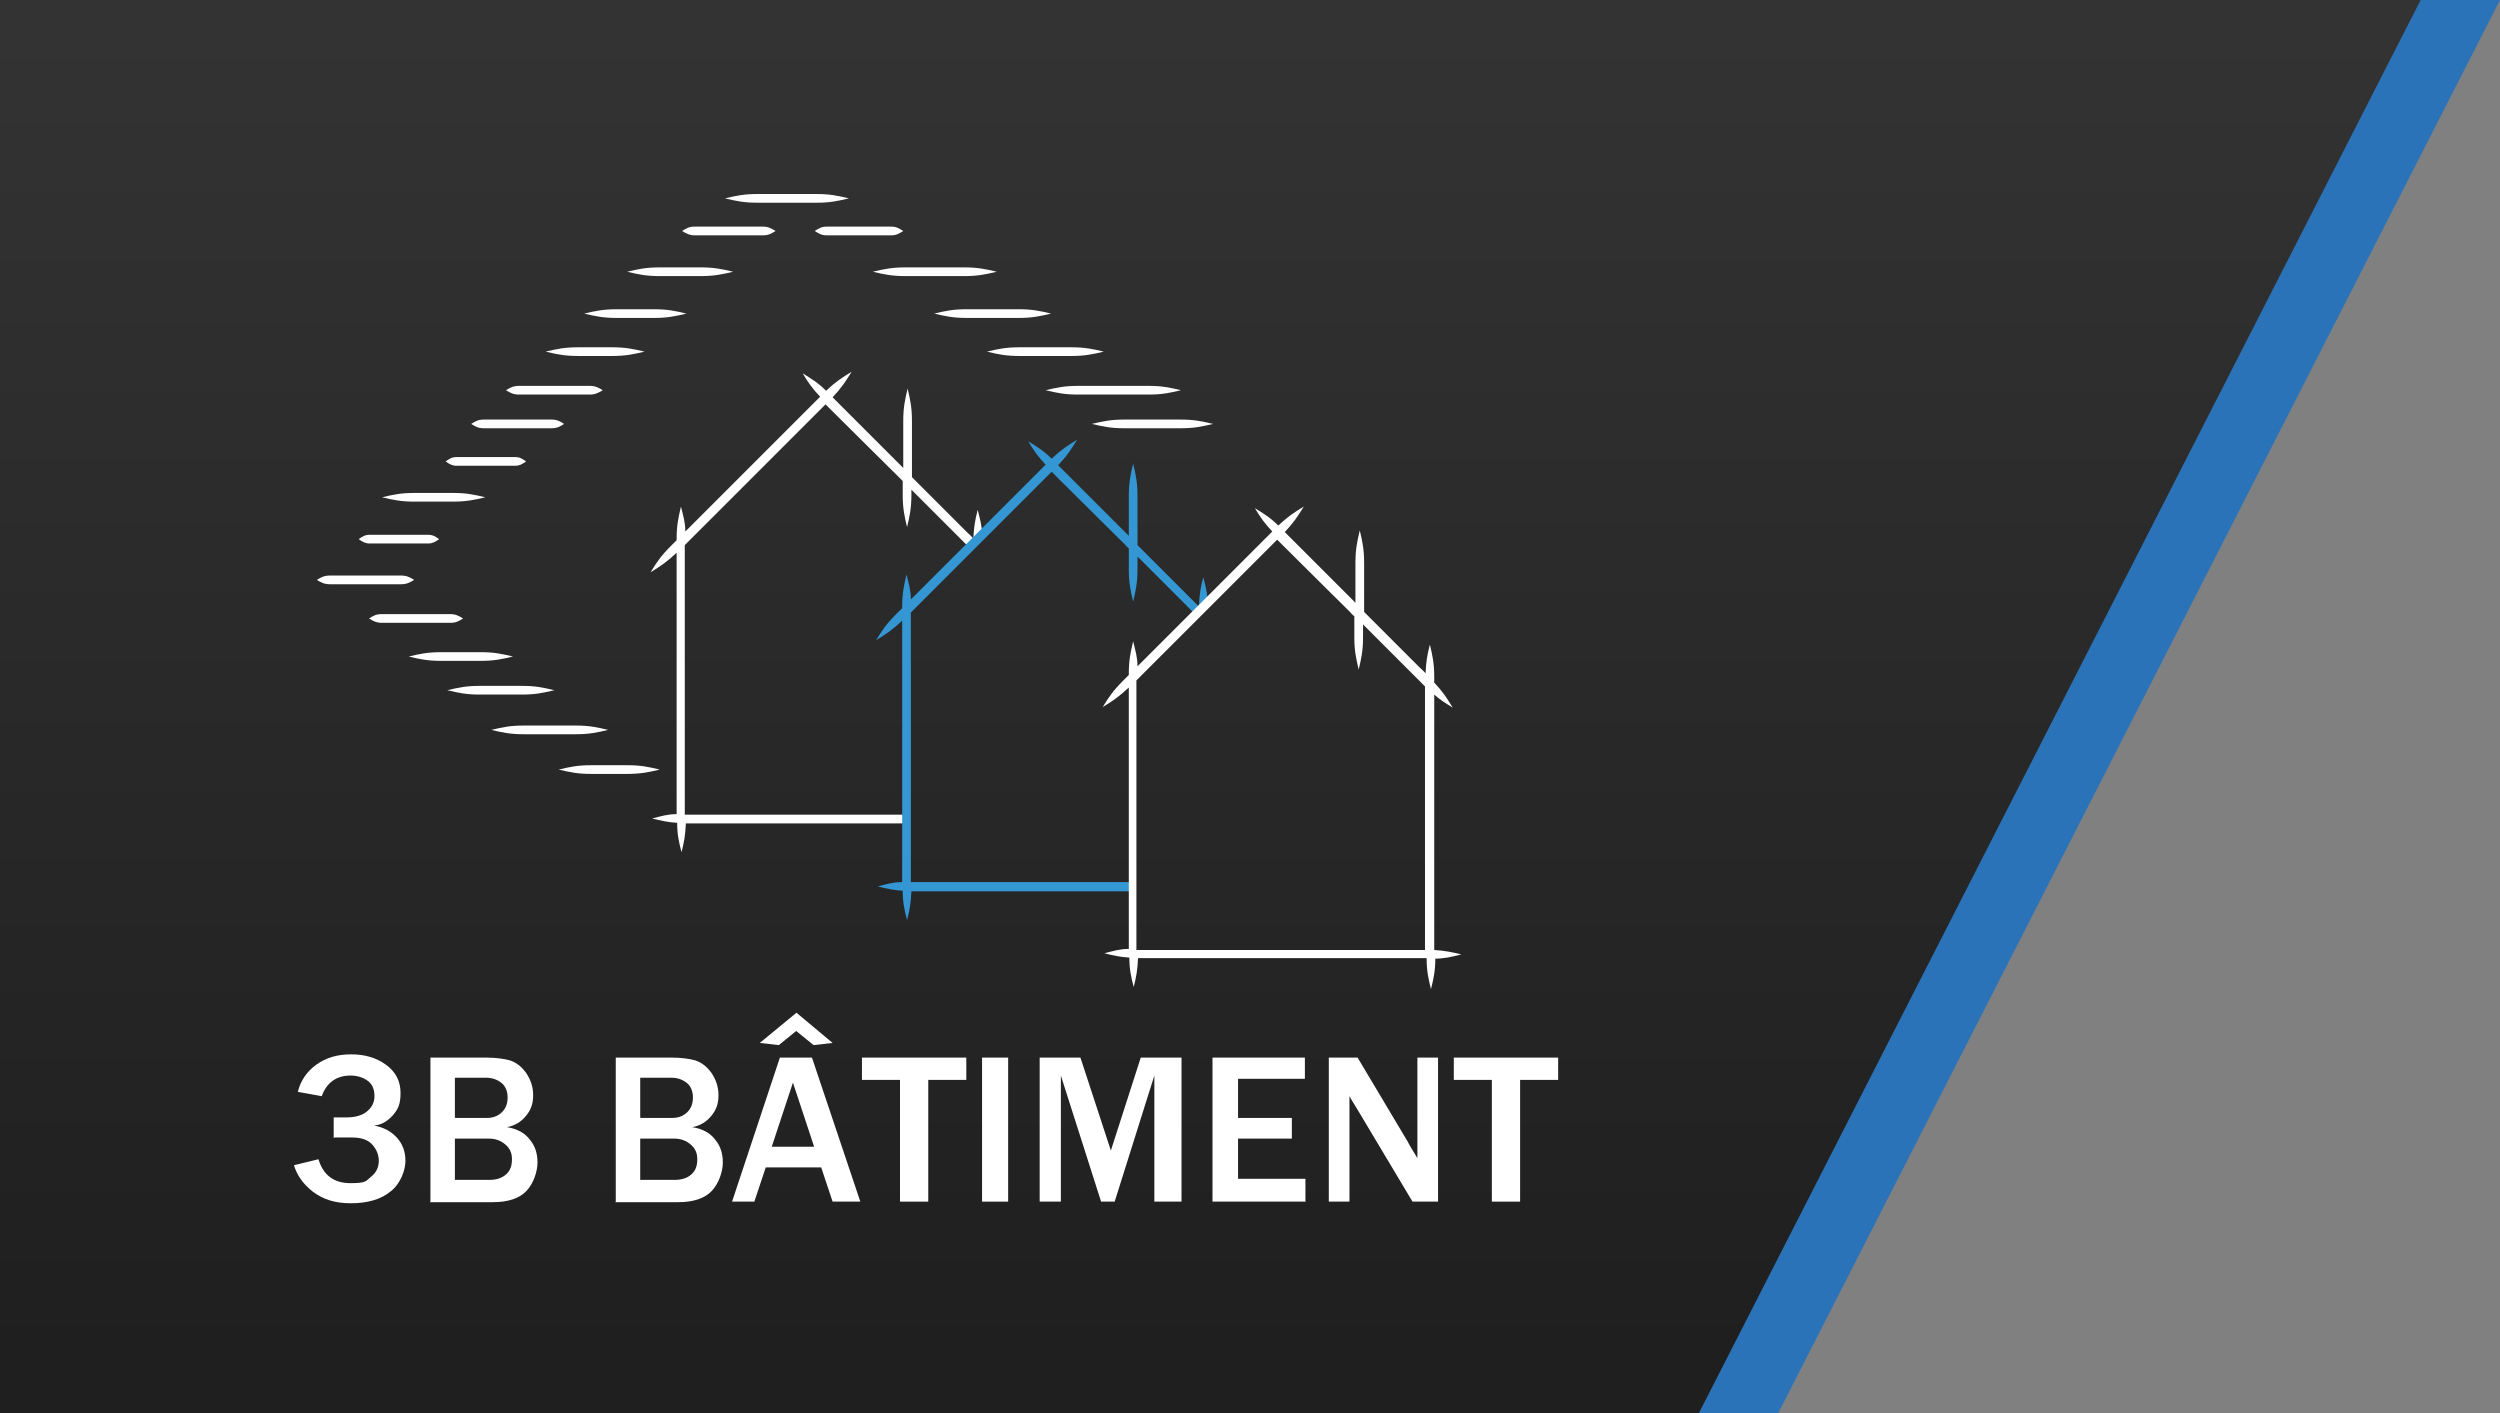 <?xml version="1.0" encoding="UTF-8"?>
<svg id="a" xmlns="http://www.w3.org/2000/svg" version="1.1" xmlns:xlink="http://www.w3.org/1999/xlink" viewBox="0 0 460 260">
  <rect x="0" y="0" width="460" height="260" fill="#808080" stroke="none"/>
  <!-- Generator: Adobe Illustrator 29.0.0, SVG Export Plug-In . SVG Version: 2.1.0 Build 186)  -->
  <defs>
    <style>
      .st0 {
        fill: #2a73b9;
      }

      .st1 {
        fill: #fff;
      }

      .st2 {
        fill: #3497d4;
      }

      .st3 {
        fill: url(#Dégradé_sans_nom);
      }
    </style>
    <linearGradient id="Dégradé_sans_nom" data-name="Dégradé sans nom" x1="222.7" y1="-530.4" x2="222.7" y2="-775.7" gradientTransform="translate(0 -525.9) scale(1 -1)" gradientUnits="userSpaceOnUse">
      <stop offset="0" stop-color="#333"/>
      <stop offset="1" stop-color="#1f1f1f"/>
    </linearGradient>
  </defs>
  <polygon class="st0" points="327.2 260 14.6 260 14.6 0 460 0 327.2 260"/>
  <polygon class="st3" points="312.6 260 0 260 0 0 445.4 0 312.6 260"/>
  <g>
    <path class="st1" d="M61.4,209.4v-3.8h2.4c1.4,0,2.7-.3,3.6-1s1.5-1.6,1.5-2.9-.4-2.2-1.2-2.8c-.8-.6-1.9-1-3.2-1-2.6,0-4.4,1.3-5.3,3.8l-4.4-.8c.5-2,1.6-3.7,3.4-5,1.8-1.3,3.9-1.9,6.4-1.9s4.6.6,6.4,1.9,2.7,3,2.7,5.2-.5,3-1.4,4.1c-1,1.1-2.1,1.8-3.5,1.9,1.7.3,3.1,1,4.2,2.2,1.1,1.2,1.6,2.6,1.6,4.3s-.9,4.2-2.7,5.6c-1.8,1.5-4.3,2.2-7.3,2.2s-5.1-.7-7-2.1c-1.8-1.4-3-3.1-3.5-4.9l4.5-1.1c.9,3,2.9,4.4,5.9,4.4s2.8-.4,3.8-1.2c1-.8,1.4-1.8,1.4-2.9s-.4-2.1-1.2-3c-.8-.9-2.1-1.3-3.7-1.3h-3.2Z"/>
    <path class="st1" d="M79.2,221.1v-26.5h10.3c1.7,0,3.2.2,4.3.5,1.2.4,2.1,1.1,3,2.3.8,1.2,1.3,2.5,1.3,4.1s-.4,2.7-1.3,3.8c-.9,1.1-2,1.8-3.5,2.1,1.9.3,3.3,1.1,4.2,2.3,1,1.2,1.4,2.6,1.4,4.2s-.7,3.8-2,5.2-3.4,2.1-6.2,2.1h-11.6ZM83.8,205.7h5.8c1.2,0,2.1-.4,2.8-1.1.7-.7,1-1.6,1-2.7s-.4-2.1-1.2-2.7c-.8-.6-1.7-.9-2.8-.9h-5.7v7.3ZM83.8,217.1h6.2c1.3,0,2.3-.3,3.1-1,.8-.7,1.1-1.6,1.1-2.8s-.4-2-1.2-2.7c-.8-.7-1.8-1.1-3.1-1.1h-6.2v7.6h0Z"/>
    <path class="st1" d="M113.3,221.1v-26.5h10.3c1.7,0,3.2.2,4.3.5,1.2.4,2.1,1.1,3,2.3.8,1.2,1.3,2.5,1.3,4.1s-.4,2.7-1.3,3.8c-.9,1.1-2,1.8-3.5,2.1,1.9.3,3.3,1.1,4.2,2.3,1,1.2,1.4,2.6,1.4,4.2s-.7,3.8-2,5.2-3.4,2.1-6.2,2.1h-11.6ZM117.9,205.7h5.8c1.2,0,2.1-.4,2.8-1.1.7-.7,1-1.6,1-2.7s-.4-2.1-1.2-2.7c-.8-.6-1.7-.9-2.8-.9h-5.7v7.3h0ZM117.9,217.1h6.2c1.3,0,2.3-.3,3.1-1,.8-.7,1.1-1.6,1.1-2.8s-.4-2-1.2-2.7c-.8-.7-1.8-1.1-3.1-1.1h-6.2v7.6h0Z"/>
    <path class="st1" d="M158.3,221.1h-5.1l-2.1-6.3h-10.2l-2.1,6.3h-4.1l8.8-26.5h5.9l8.9,26.5h0ZM146.5,186.3l6.7,5.6-3.5.4-3.2-2.6-3.2,2.6-3.5-.4,6.8-5.6h0ZM149.8,211l-3.9-11.8-3.9,11.8h7.7Z"/>
    <path class="st1" d="M170.7,221.1h-5.1v-22.4h-7v-4.1h19.2v4.1h-7v22.4h0Z"/>
    <path class="st1" d="M185.5,221.1h-4.8v-26.5h4.8v26.5Z"/>
    <path class="st1" d="M217.3,221.1h-4.9v-23.2l-7.3,23.2h-2.5l-7.4-23.2v23.2h-3.9v-26.5h7.5l5.6,17.1,5.5-17.1h7.5v26.5h0Z"/>
    <path class="st1" d="M240.3,221.1h-17.2v-26.5h17v3.9h-12.3v7.2h9.9v3.8h-9.9v7.4h12.4v4.1h0Z"/>
    <path class="st1" d="M264.5,221.1h-4.6l-10.1-16.9c-.2-.3-.4-.7-.8-1.3-.2-.3-.4-.7-.7-1.2v19.4h-3.8v-26.5h5.3l9.3,15.6c0,.1.6,1.1,1.7,2.9v-18.5h3.8v26.5h0Z"/>
    <path class="st1" d="M279.6,221.1h-5.1v-22.4h-7v-4.1h19.2v4.1h-7v22.4h0Z"/>
  </g>
  <g id="c">
    <path class="st1" d="M102.8,141.6c2.1.5,3.5.8,6,.8.4,0,1.1,0,2.5,0,0,0,.2,0,.2,0,0,0,0,0,.1,0,1.5,0,3.2,0,3.8,0,2.5,0,3.9-.3,6-.8-2.1-.5-3.5-.8-6-.8-.6,0-2.2,0-3.8,0,0,0-.1,0-.1,0,0,0-.1,0-.2,0-1.4,0-2.1,0-2.5,0-2.5,0-3.9.3-6,.8Z"/>
    <path class="st1" d="M90.4,134.3c2.1.5,3.5.8,6,.8.4,0,1.1,0,2.5,0,.5,0,1.7,0,1.7,0,0,0,1,0,1.6,0,1.9,0,3.1,0,3.7,0,2.5,0,3.9-.3,6-.8-2.1-.5-3.5-.8-6-.8-.6,0-1.8,0-3.7,0-.6,0-1.6,0-1.6,0,0,0-1.2,0-1.7,0-1.4,0-2.1,0-2.5,0-2.5,0-3.9.3-6,.8Z"/>
    <path class="st1" d="M82.3,127c2.1.5,3.5.8,6,.8.4,0,1.1,0,2.5,0,.2,0,.8,0,.8,0,0,0,.5,0,.7,0,1.9,0,3.1,0,3.7,0,2.5,0,3.9-.3,6-.8-2.1-.5-3.5-.8-6-.8-.6,0-1.8,0-3.7,0-.3,0-.7,0-.7,0,0,0-.6,0-.8,0-1.4,0-2.1,0-2.5,0-2.5,0-3.9.3-6,.8Z"/>
    <path class="st1" d="M75.2,120.8c2.1.5,3.5.8,6,.8.4,0,1.1,0,2.5,0,.2,0,.5,0,.5,0,0,0,.1,0,.3,0,1.6,0,3.3,0,3.9,0,2.5,0,3.9-.3,6-.8-2.1-.5-3.5-.8-6-.8-.6,0-2.3,0-3.9,0-.1,0-.3,0-.3,0,0,0-.4,0-.5,0-1.4,0-2.1,0-2.5,0-2.5,0-3.9.3-6,.8Z"/>
    <path class="st1" d="M58.3,106.7c.8.5,1.4.8,2.4.8h13.1c1,0,1.6-.3,2.4-.8-.8-.5-1.4-.8-2.4-.8h-13.1c-1,0-1.6.3-2.4.8Z"/>
    <path class="st1" d="M67.9,113.8c.8.5,1.4.8,2.3.8h12.7c1,0,1.5-.3,2.3-.8-.8-.5-1.4-.8-2.3-.8h-12.7c-1,0-1.5.3-2.3.8Z"/>
    <path class="st1" d="M66,99.2c.7.5,1.2.8,2,.8h10.8c.8,0,1.3-.3,2-.8-.7-.5-1.2-.8-2-.8h-10.8c-.8,0-1.3.3-2,.8Z"/>
    <path class="st1" d="M70.3,91.5c2.1.5,3.5.8,6,.8.4,0,1.1,0,2.5,0,.1,0,.4,0,.4,0,0,0,.1,0,.2,0,1.6,0,3.3,0,3.9,0,2.5,0,3.9-.3,6-.8-2.1-.5-3.5-.8-6-.8-.6,0-2.3,0-3.9,0-.1,0-.2,0-.2,0,0,0-.3,0-.4,0-1.4,0-2.1,0-2.5,0-2.5,0-3.9.3-6,.8Z"/>
    <path class="st1" d="M82,84.9c.7.5,1.2.8,2,.8h10.8c.8,0,1.3-.3,2-.8-.7-.5-1.2-.8-2-.8h-10.8c-.8,0-1.3.3-2,.8Z"/>
    <path class="st1" d="M200.9,78c2.1.5,3.5.8,6,.8.4,0,1.1,0,2.5,0,.6,0,2.1,0,2.1,0,0,0,1.3,0,2,0,1.9,0,3.1,0,3.7,0,2.5,0,3.9-.3,6-.8-2.1-.5-3.5-.8-6-.8-.6,0-1.8,0-3.7,0-.7,0-2,0-2,0,0,0-1.5,0-2.1,0-1.4,0-2.1,0-2.5,0-2.5,0-3.9.3-6,.8Z"/>
    <path class="st1" d="M86.7,78c.8.5,1.3.8,2.3.8h12.5c1,0,1.5-.3,2.3-.8-.8-.5-1.3-.8-2.3-.8h-12.5c-1,0-1.5.3-2.3.8Z"/>
    <path class="st1" d="M192.4,71.8c2.1.5,3.5.8,6,.8.4,0,1.1,0,2.5,0,1,0,3.5,0,3.5,0,0,0,2.1,0,3.2,0,1.9,0,3.1,0,3.7,0,2.5,0,3.9-.3,6-.8-2.1-.5-3.5-.8-6-.8-.6,0-1.8,0-3.7,0-1.2,0-3.2,0-3.2,0,0,0-2.5,0-3.5,0-1.4,0-2.1,0-2.5,0-2.5,0-3.9.3-6,.8Z"/>
    <path class="st1" d="M93.1,71.8c.8.5,1.4.8,2.4.8h13c1,0,1.6-.3,2.4-.8-.8-.5-1.4-.8-2.4-.8h-13c-1,0-1.6.3-2.4.8h0Z"/>
    <path class="st1" d="M181.6,64.7c2.1.5,3.5.8,6,.8.4,0,1.1,0,2.5,0,.5,0,1.7,0,1.7,0,0,0,1,0,1.6,0,1.9,0,3.1,0,3.7,0,2.5,0,3.9-.3,6-.8-2.1-.5-3.5-.8-6-.8-.6,0-1.8,0-3.7,0-.6,0-1.6,0-1.6,0,0,0-1.2,0-1.7,0-1.4,0-2.1,0-2.5,0-2.5,0-3.9.3-6,.8Z"/>
    <path class="st1" d="M100.4,64.7c2.1.5,3.5.8,6,.8.4,0,1.1,0,2.5,0,0,0,0,0,0,0,0,0,0,0,0,0,0,0,0,0,0,0,1.6,0,3,0,3.7,0,2.5,0,3.9-.3,6-.8-2.1-.5-3.5-.8-6-.8-.7,0-2,0-3.7,0,0,0,0,0,0,0,0,0,0,0,0,0,0,0,0,0,0,0-1.4,0-2.1,0-2.5,0-2.5,0-3.9.3-6,.8Z"/>
    <path class="st1" d="M107.5,57.7c2.1.5,3.5.8,6,.8.4,0,1.1,0,2.5,0,0,0,.3,0,.3,0,0,0,0,0,.2,0,1.6,0,3.3,0,3.8,0,2.5,0,3.9-.3,6-.8-2.1-.5-3.5-.8-6-.8-.6,0-2.3,0-3.8,0,0,0-.2,0-.2,0,0,0-.2,0-.3,0-1.4,0-2.1,0-2.5,0-2.5,0-3.9.3-6,.8Z"/>
    <path class="st1" d="M171.9,57.7c2.1.5,3.5.8,6,.8.4,0,1.1,0,2.5,0,.5,0,1.7,0,1.7,0,0,0,1,0,1.6,0,1.9,0,3.1,0,3.7,0,2.5,0,3.9-.3,6-.8-2.1-.5-3.5-.8-6-.8-.6,0-1.8,0-3.7,0-.6,0-1.6,0-1.6,0,0,0-1.2,0-1.7,0-1.4,0-2.1,0-2.5,0-2.5,0-3.9.3-6,.8Z"/>
    <path class="st1" d="M160.6,50c2.1.5,3.5.8,6,.8.4,0,1.1,0,2.5,0,.7,0,2.4,0,2.4,0,0,0,1.4,0,2.2,0,1.9,0,3.1,0,3.7,0,2.5,0,3.9-.3,6-.8-2.1-.5-3.5-.8-6-.8-.6,0-1.8,0-3.7,0-.8,0-2.2,0-2.2,0,0,0-1.7,0-2.4,0-1.4,0-2.1,0-2.5,0-2.5,0-3.9.3-6,.8Z"/>
    <path class="st1" d="M115.4,50c2.1.5,3.5.8,6,.8.4,0,1.1,0,2.5,0,.2,0,.7,0,.7,0,0,0,.4,0,.6,0,1.9,0,3.1,0,3.7,0,2.5,0,3.9-.3,6-.8-2.1-.5-3.5-.8-6-.8-.6,0-1.8,0-3.7,0-.2,0-.6,0-.6,0,0,0-.5,0-.7,0-1.4,0-2.1,0-2.5,0-2.5,0-3.9.3-6,.8h0Z"/>
    <path class="st1" d="M149.9,42.5c.8.5,1.3.8,2.2.8h11.9c.9,0,1.4-.3,2.2-.8-.8-.5-1.3-.8-2.2-.8h-11.9c-.9,0-1.4.3-2.2.8Z"/>
    <path class="st1" d="M125.5,42.5c.8.5,1.4.8,2.3.8h12.6c1,0,1.5-.3,2.3-.8-.8-.5-1.4-.8-2.3-.8h-12.6c-1,0-1.5.3-2.3.8h0Z"/>
    <path class="st1" d="M133.4,36.5c2.1.5,3.5.8,6,.8.4,0,1.1,0,2.5,0,.7,0,2.4,0,2.4,0,0,0,1.4,0,2.2,0,1.9,0,3.1,0,3.7,0,2.5,0,3.9-.3,6-.8-2.1-.5-3.5-.8-6-.8-.6,0-1.8,0-3.7,0-.8,0-2.2,0-2.2,0,0,0-1.7,0-2.4,0-1.4,0-2.1,0-2.5,0-2.5,0-3.9.3-6,.8Z"/>
  </g>
  <path class="st1" d="M166.4,149.9h-13.1s-27.3,0-27.3,0c0-.7,0-1.6,0-2.7,0-7.7,0-21.6,0-21.6v-25.3c0,0,.1-.1.2-.2,3.7-3.7,12.6-12.6,12.6-12.6,0,0,7.4-7.4,11.5-11.5.7-.7,1.2-1.2,1.6-1.6.3.3.6.6,1.1,1.1,3.7,3.7,12.4,12.3,12.4,12.3,0,0,.2.2.7.7,0,1.2,0,2.1,0,2.5,0,2.5.3,3.9.8,6,.5-2.1.8-3.5.8-6,0-.2,0-.5,0-.9,2.5,2.5,6.4,6.4,9,9,.7.7.2.2,1.5,1.5l.5-.5,2-1.7c0-1.7-.4-2.9-.8-4.6-.5,1.9-.7,3.2-.8,5.3-.5-.6-.7-.7-1.2-1.2-3-3-7.9-7.9-10.1-10.1,0-.2,0-.3,0-.5,0-1.2,0-3.5,0-3.5,0,0,0-2.7,0-3.8,0-1.4,0-2.1,0-2.5,0-2.5-.3-3.9-.8-6-.5,2.1-.8,3.5-.8,6,0,.4,0,1.1,0,2.5,0,1.1,0,3.8,0,3.8,0,0,0,1.2,0,2.3-1.8-1.8-8.7-8.7-11.9-11.9-.5-.5-.8-.8-1.1-1.1,1.6-1.7,2.4-2.9,3.5-4.7-1.8,1.1-3,1.9-4.7,3.5-1.5-1.5-2.7-2.2-4.3-3.2,1,1.7,1.8,2.8,3.2,4.3-.4.4-1,1-1.6,1.6-4.1,4.1-11.5,11.5-11.5,11.5,0,0-7.6,7.6-11.7,11.7,0-1.7-.4-2.9-.8-4.6-.5,2.1-.8,3.5-.8,6v.2c-.6.6-.9.9-1.1,1.1-1.8,1.8-2.6,3-3.7,4.8,1.8-1.1,3-1.9,4.8-3.6v23.7s0,13.9,0,21.6c0,1.2,0,2.1,0,2.8-1.7,0-2.9.4-4.5.8,1.6.4,2.9.7,4.6.8,0,2.1.3,3.5.8,5.4.5-1.9.7-3.2.8-5.3h40.3s0-1.6,0-1.6h0Z"/>
  <path class="st2" d="M208.4,162.3h-40.8c0-.7,0-1.6,0-2.7,0-7.7,0-21.6,0-21.6v-25.3c0,0,.1-.1.2-.2,3.7-3.7,12.6-12.6,12.6-12.6,0,0,7.4-7.4,11.5-11.5.7-.7,1.2-1.2,1.6-1.6.3.3.6.6,1.1,1.1,3.7,3.7,12.4,12.3,12.4,12.3,0,0,.2.3.7.7,0,.5,0,1,0,1.3,0,1.4,0,2.1,0,2.5,0,2.5.3,3.9.8,6,.5-2.1.8-3.5.8-6,0-.4,0-1,0-2.3,2.5,2.5,6.4,6.4,9,9,.8.8,1.3,1.3,1.6,1.7l2.3-2.3c0-1.7-.4-3-.8-4.6-.5,1.9-.7,3.2-.8,5.4-.3-.3-.7-.7-1.2-1.2-3-3-7.9-7.9-10.1-10.1,0-.9,0-1.8,0-1.8,0,0,0-2.2,0-3.5,0-1.9,0-3.1,0-3.7,0-2.5-.3-3.9-.8-6-.5,2.1-.8,3.5-.8,6,0,.6,0,1.8,0,3.7,0,1.2,0,3.5,0,3.5,0,0,0,0,0,.1-1.8-1.8-8.7-8.7-11.9-11.9-.5-.5-.8-.8-1.1-1.1,1.6-1.7,2.4-2.9,3.5-4.7-1.8,1.1-3,1.9-4.7,3.5-1.5-1.5-2.7-2.2-4.3-3.2,1,1.7,1.8,2.8,3.2,4.3-.4.4-1,1-1.6,1.6-4.1,4.1-11.5,11.5-11.5,11.5,0,0-7.6,7.6-11.7,11.7,0-1.7-.4-2.9-.8-4.6-.5,2.1-.8,3.5-.8,6v.2c-.6.6-.9.9-1.1,1.1-1.8,1.8-2.6,3-3.7,4.8,1.8-1.1,3-1.9,4.8-3.6v23.7s0,13.9,0,21.6c0,1.2,0,2.1,0,2.8-1.7,0-2.9.4-4.5.8,1.6.4,2.9.7,4.6.8,0,2.1.3,3.5.8,5.4.5-1.9.7-3.2.8-5.3h40.8v-1.6h0Z"/>
  <g id="d">
    <path class="st1" d="M263.8,176.4c1.9,0,3.2-.3,5.1-.8-1.8-.4-3.1-.7-5-.8,0-.6,0-1.4,0-2.4,0-7.7,0-21.6,0-21.6v-23c1.1,1,2.1,1.6,3.4,2.4-1.1-1.8-1.8-2.9-3.4-4.6v-1c0-2.5-.3-3.9-.8-6-.5,1.9-.7,3.2-.8,5.3-.3-.4-.8-.8-1.2-1.2-3-3-7.9-7.9-10.1-10.1,0-.9,0-1.8,0-1.8,0,0,0-2.2,0-3.5,0-1.9,0-3.1,0-3.7,0-2.5-.3-3.9-.8-6-.5,2.1-.8,3.5-.8,6,0,.6,0,1.8,0,3.7,0,1.2,0,3.5,0,3.5,0,0,0,0,0,.1-1.8-1.8-8.7-8.7-11.9-11.9-.5-.5-.8-.8-1.1-1.1,1.6-1.7,2.4-2.9,3.5-4.7-1.8,1.1-3,1.9-4.7,3.5-1.5-1.5-2.7-2.2-4.3-3.2,1,1.7,1.8,2.8,3.2,4.3-.4.4-1,1-1.6,1.6-4.1,4.1-11.5,11.5-11.5,11.5,0,0-7.6,7.6-11.7,11.7,0-1.7-.4-2.9-.8-4.6-.5,2.1-.8,3.5-.8,6v.2c-.6.6-.9.9-1.1,1.1-1.8,1.8-2.6,3-3.7,4.8,1.8-1.1,3-1.9,4.8-3.6v23.7s0,13.9,0,21.6c0,1.2,0,2.1,0,2.8-1.7,0-2.9.4-4.5.8,1.6.4,2.9.7,4.6.8,0,2.1.3,3.5.8,5.4.5-1.9.7-3.2.8-5.3h27.3s14.7,0,22.8,0c1.4,0,2.3,0,3,0,0,2.3.3,3.7.8,5.7.5-2,.8-3.4.8-5.7h0ZM236.4,174.8h-27.3c0-.7,0-1.6,0-2.7,0-7.7,0-21.6,0-21.6v-25.3c0,0,.1-.1.2-.2,3.7-3.7,12.6-12.6,12.6-12.6,0,0,7.4-7.4,11.5-11.5.7-.7,1.2-1.2,1.6-1.6.3.3.6.6,1.1,1.1,3.7,3.7,12.4,12.3,12.4,12.3,0,0,.2.3.7.7,0,.5,0,1,0,1.3,0,1.4,0,2.1,0,2.5,0,2.5.3,3.9.8,6,.5-2.1.8-3.5.8-6,0-.4,0-1,0-2.3,2.5,2.5,6.4,6.4,9,9,1.1,1.1,1.9,1.9,2.4,2.4v24.5s0,13.9,0,21.6c0,1,0,1.7,0,2.4-.7,0-1.7,0-3,0-8.1,0-22.8,0-22.8,0h0Z"/>
  </g>
</svg>